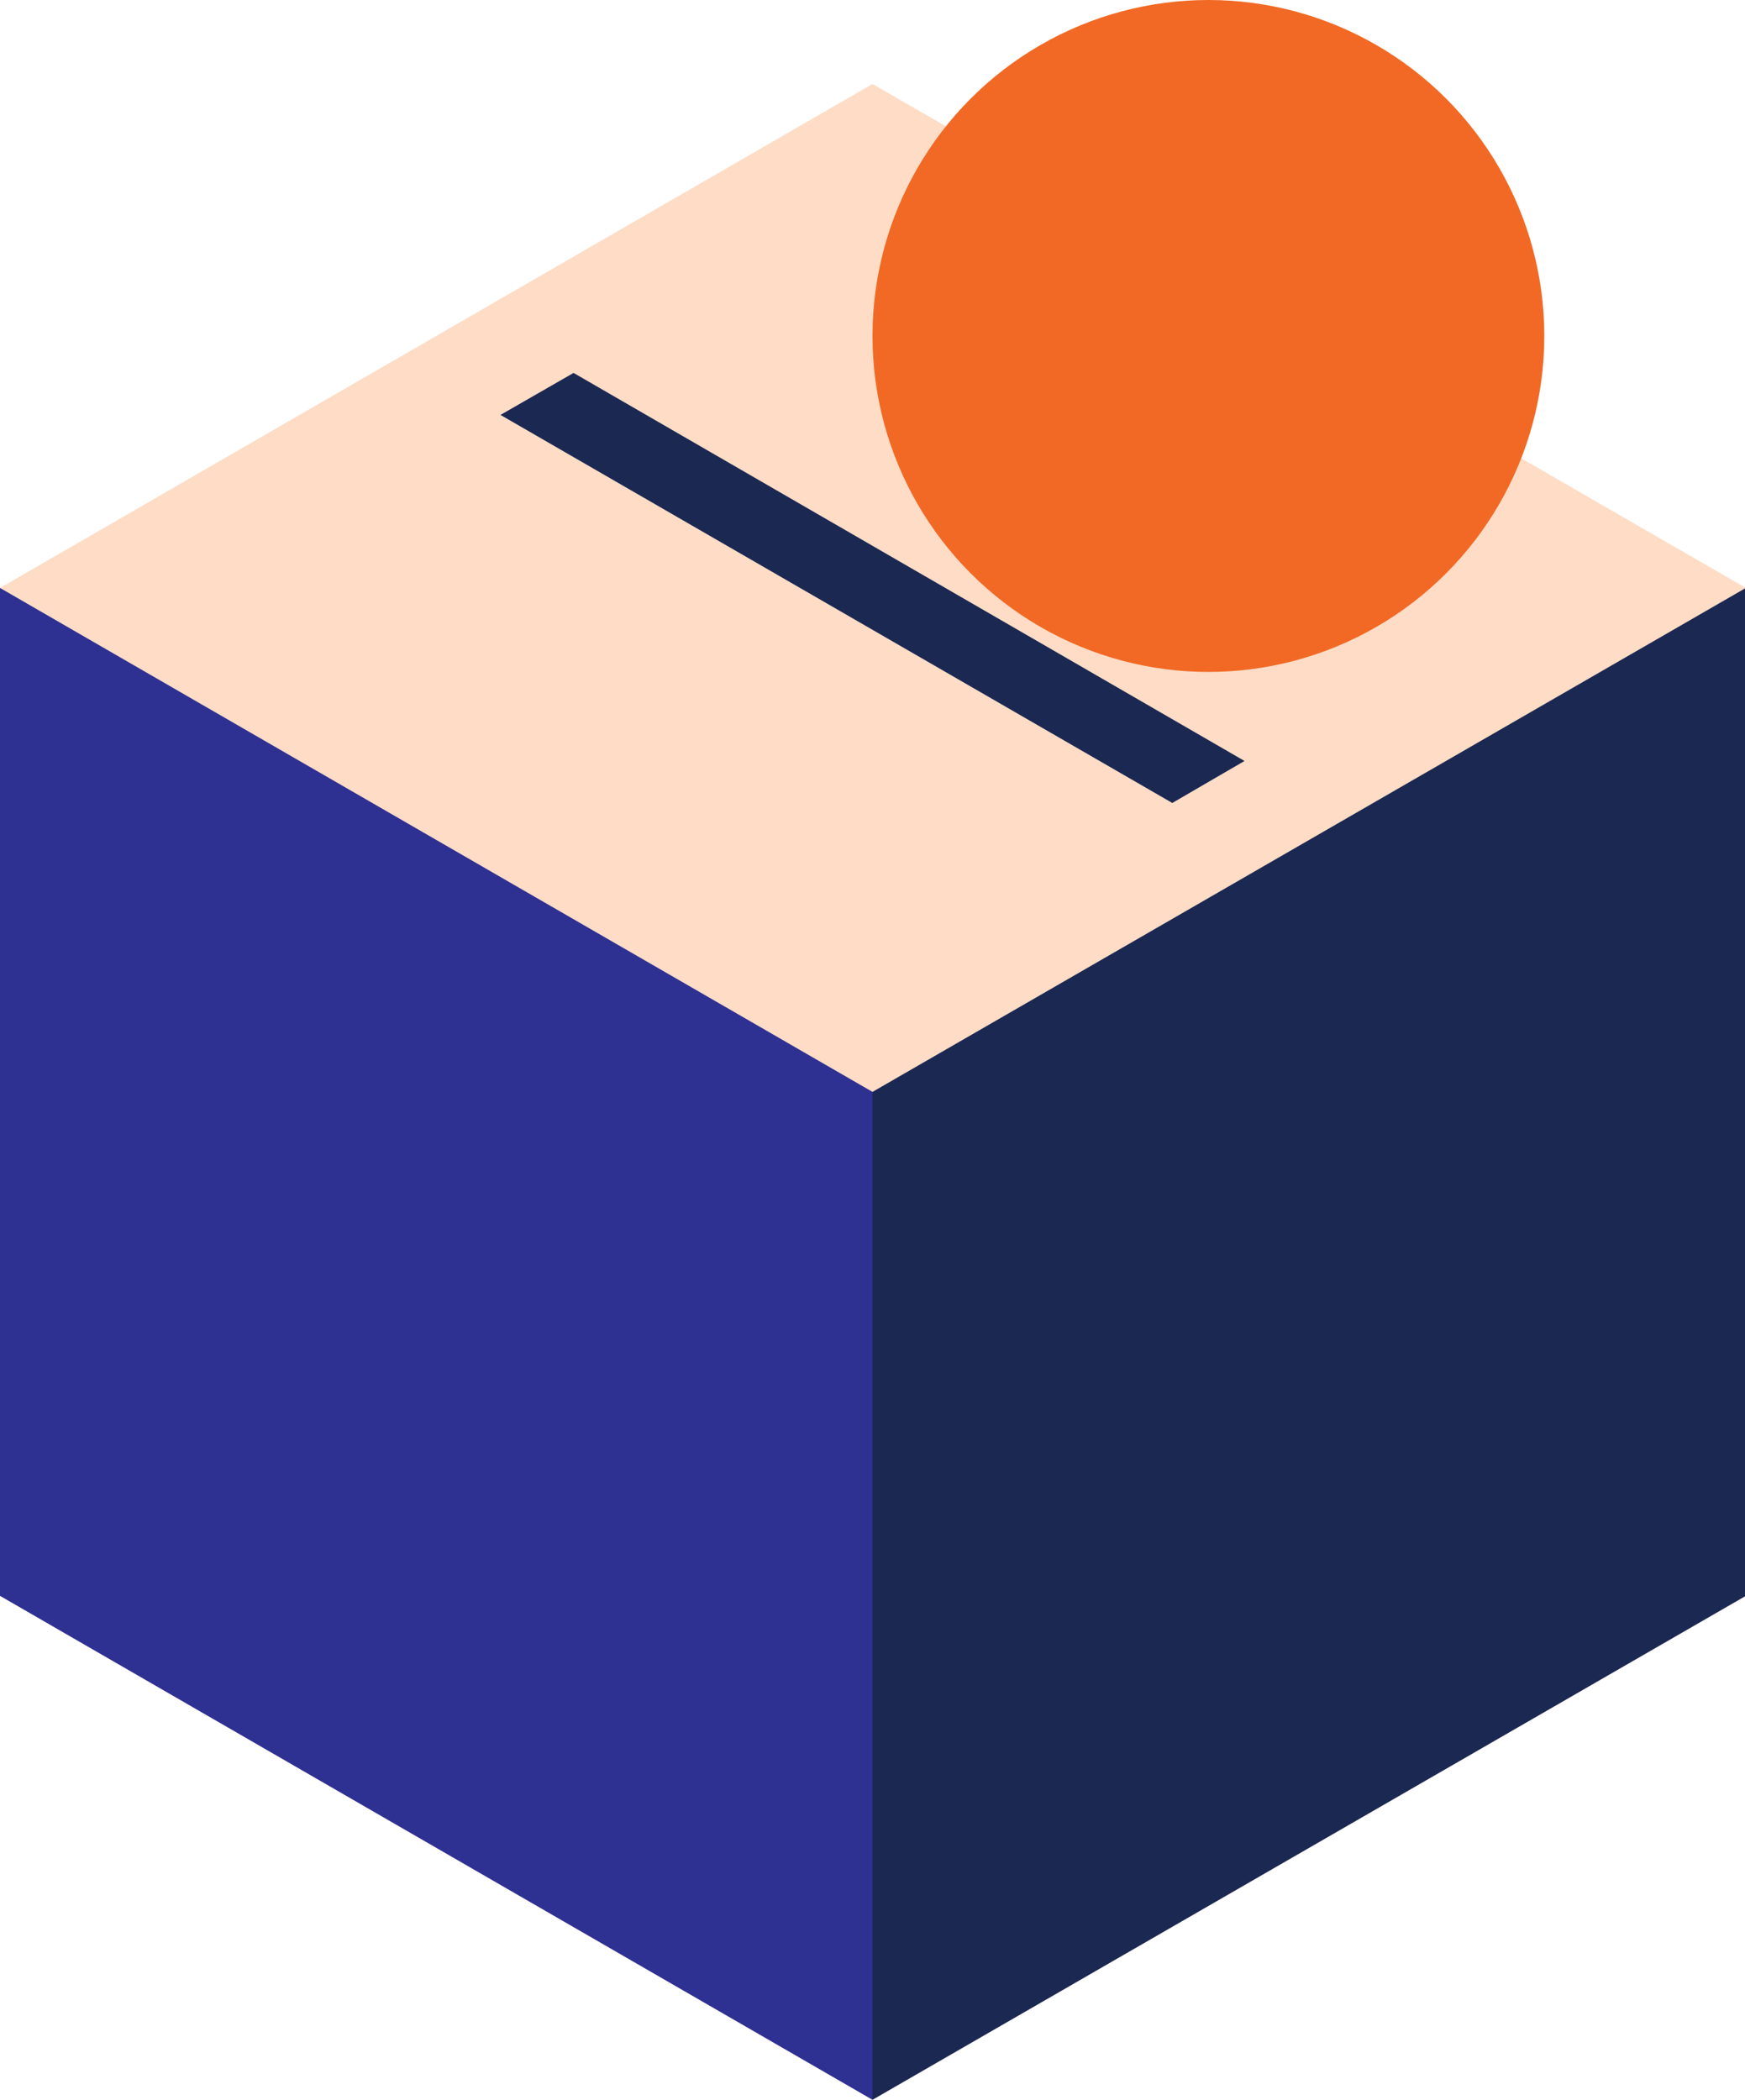<svg xmlns="http://www.w3.org/2000/svg" viewBox="0 0 20.78 25">
  <defs>
    <style>
      .a {
        fill: #fedcc6;
      }

      .b {
        fill: #2e3092;
      }

      .c {
        fill: #1a2852;
      }

      .d {
        fill: #f16924;
      }
    </style>
  </defs>
  <g>
    <polygon class="a" points="20.79 19 20.79 7 10.39 1 0 7 0 19 10.39 25 20.79 19"/>
    <polygon class="b" points="10.39 13 0 7 0 19 10.39 25 10.39 13"/>
    <polygon class="c" points="10.39 13 20.79 7 20.79 19 10.39 25 10.39 13"/>
    <polygon class="c" points="13.96 9.56 5.96 4.94 6.83 4.44 14.82 9.06 13.96 9.56"/>
    <circle class="d" cx="14.39" cy="4" r="4"/>
  </g>
</svg>
